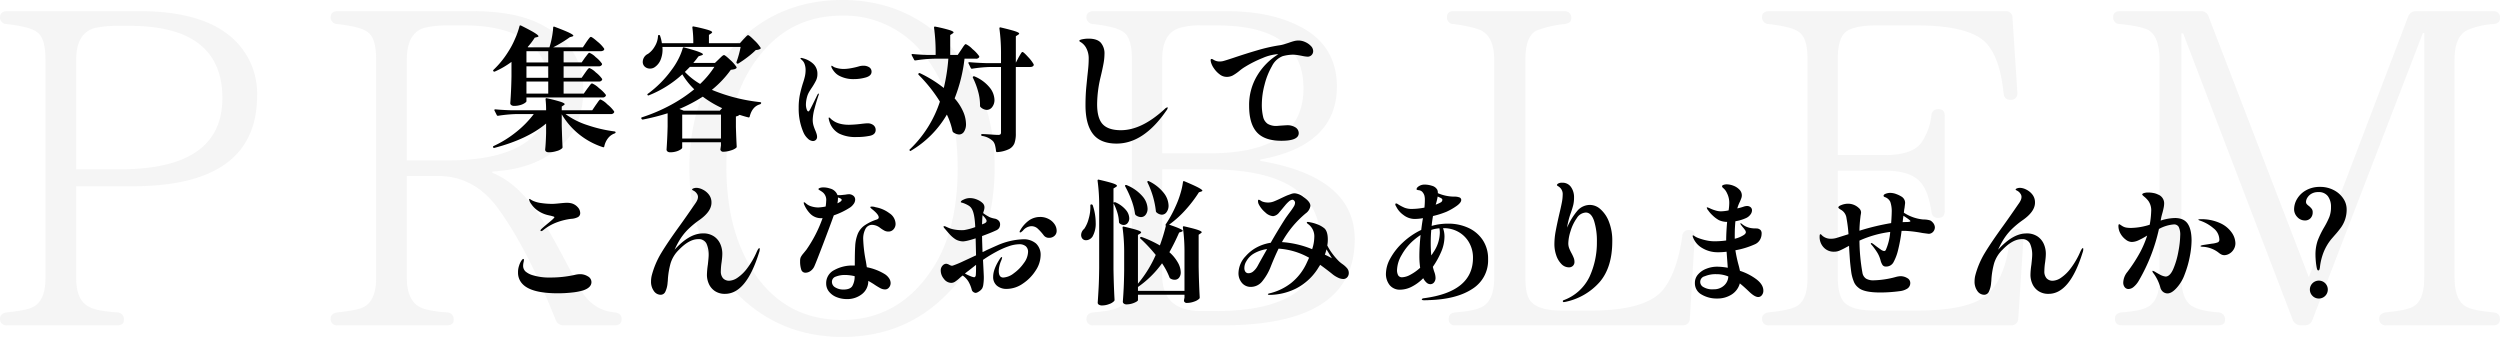 <svg xmlns="http://www.w3.org/2000/svg" width="897.6" height="120.96" viewBox="0 0 897.6 120.96">
  <g id="グループ_1102" data-name="グループ 1102" transform="translate(-8 -3938.6)">
    <path id="パス_1954" data-name="パス 1954" d="M35.36-96.96c0-6.4,2.24-10.08,6.56-11.36a36.536,36.536,0,0,1,7.68-.8h4.96c22.08,0,33.28,8.64,33.28,25.92,0,17.12-12.32,25.6-36.96,25.6H35.36ZM8-112.16a2.356,2.356,0,0,0,2.4,2.4c5.6.64,9.28,1.6,10.88,2.88,2.08,1.44,3.04,4.64,3.04,9.92v78.4q0,8.4-4.8,10.56c-1.76.8-4.8,1.28-8.96,1.76C8.96-6.08,8-5.28,8-4a2.239,2.239,0,0,0,2.56,2.4H50.08q2.4,0,2.4-1.92a2.441,2.441,0,0,0-2.4-2.72c-4.96-.32-8.32-.96-10.24-2.08-3.04-1.6-4.48-4.96-4.48-10.24V-51.52H55.52c29.92,0,44.8-10.88,44.8-32.64a26.689,26.689,0,0,0-6.88-18.56c-6.88-7.68-18.72-11.68-35.36-11.68H10.56C8.96-114.4,8-113.6,8-112.16ZM154.08-97.12c0-6.4,2.24-10.24,6.56-11.36a36.536,36.536,0,0,1,7.68-.8h6.08c20.64,0,31.04,8,31.04,24.16S193.12-60.8,168.48-60.8h-14.4ZM231.2-3.84c0-1.44-.8-2.08-2.4-2.4-5.76-.48-10.08-3.68-12.96-9.28-6.08-11.68-10.4-19.52-12.96-23.68-5.76-9.12-11.84-14.72-18.08-17.12v-.48c7.36-.48,13.92-2.08,19.2-5.28,9.12-5.12,13.44-13.28,13.44-24.16,0-9.92-4.64-17.44-13.92-22.72-6.4-3.68-15.04-5.44-26.08-5.44H129.28c-1.6,0-2.56.8-2.56,2.08a2.4,2.4,0,0,0,2.4,2.56c5.6.64,9.28,1.6,10.88,2.88,2.08,1.44,3.04,4.64,3.04,9.92v78.4q0,8.4-4.8,10.56c-1.76.8-4.8,1.28-8.96,1.76-1.6.16-2.56.96-2.56,2.24a2.239,2.239,0,0,0,2.56,2.4h39.2q2.4,0,2.4-1.92a2.441,2.441,0,0,0-2.4-2.72c-4.64-.32-8-.96-9.76-1.92-3.04-1.6-4.64-5.12-4.64-10.4V-55.2h11.36c8.64,0,16,4,21.76,12.16,7.04,9.76,13.76,23.04,20.32,39.52A2.93,2.93,0,0,0,210.4-1.6h18.4C230.4-1.6,231.2-2.4,231.2-3.84ZM310.4-112.8a36.077,36.077,0,0,1,29.44,14.24c8,9.92,12,23.52,12,40.64,0,16-3.52,28.8-10.72,38.4-7.68,10.56-18.08,16-30.72,16-14.72,0-25.92-6.72-33.44-19.84-5.44-9.6-8.16-21.12-8.16-35.2,0-15.68,3.52-28.32,10.56-38.08C287.04-107.36,297.28-112.8,310.4-112.8Zm0-5.6c-14.88,0-27.52,5.12-37.6,15.2-11.52,11.68-17.28,26.72-17.28,44.96,0,18.88,5.76,34.08,17.44,45.6,10.08,10.08,22.72,15.2,37.44,15.2,14.88,0,27.2-4.96,37.28-15.04C359.36-24,365.12-39.36,365.12-58.56c0-17.92-5.76-32.96-17.28-44.64C337.76-113.28,325.28-118.4,310.4-118.4ZM442.08-57.6c26.72,0,40,8.64,40,25.76,0,16.8-12.48,25.12-37.6,25.12h-5.12c-9.28,0-14.08-4.16-14.08-12.8V-57.6Zm-16.8-39.52c0-6.72,2.4-10.56,7.36-11.52a24.994,24.994,0,0,1,6.72-.64h5.44q31.2,0,31.2,22.56c0,15.52-11.2,23.36-33.6,23.36H425.28Zm35.2,36C478.88-64.48,488-73.28,488-87.36c0-9.92-4.64-17.44-14.08-21.92-7.04-3.52-15.68-5.12-26.08-5.12h-47.2c-1.6,0-2.56.8-2.56,2.08a2.4,2.4,0,0,0,2.4,2.56c5.6.64,9.28,1.6,10.88,2.88,2.08,1.44,3.04,4.64,3.04,9.76v78.56c0,5.6-1.44,9.12-4.8,10.56-2.08.96-5.12,1.44-9.12,1.76-1.44.16-2.4.96-2.4,2.24a2.239,2.239,0,0,0,2.56,2.4h46.4c31.68,0,47.36-10.24,47.36-30.88,0-14.88-11.2-24.32-33.92-28.16ZM614.56-35.84a2.311,2.311,0,0,0-2.56,2.4c-1.28,8.48-3.52,14.88-6.88,19.04-4.16,5.12-12.96,7.52-26.24,7.52h-9.76c-5.12,0-8.8-.8-10.88-2.72-1.76-1.28-2.56-4.32-2.56-9.12V-96.96c0-5.6,1.28-8.96,3.84-10.4a38.548,38.548,0,0,1,10.08-2.4c1.6-.16,2.56-.8,2.56-2.08a2.355,2.355,0,0,0-2.56-2.56H529.92c-1.6,0-2.4.8-2.4,2.08a2.311,2.311,0,0,0,2.4,2.56q7.2.96,10.08,2.4c2.88,1.6,4.48,4.96,4.48,10.4v78.4q0,8.4-4.8,10.56c-2.08.96-5.12,1.44-9.12,1.76-1.6.16-2.4.96-2.4,2.24a2.121,2.121,0,0,0,2.4,2.4h81.6A2.391,2.391,0,0,0,614.72-4l1.76-29.28C616.64-34.88,616-35.84,614.56-35.84Zm117.92-.32a2.365,2.365,0,0,0-2.72,2.4c-.96,10.24-3.84,17.28-8.48,21.28-4.16,3.68-12.64,5.6-25.28,5.6H681.92c-4.96,0-8.48-.48-10.88-2.24-2.08-1.28-3.2-4.64-3.2-9.76V-57.12H684.8c6.88,0,11.36,1.76,13.6,5.28,1.44,2.08,2.4,5.28,3.04,9.28q.24,2.4,2.4,2.4c1.6,0,2.4-.8,2.4-2.56V-76.64c0-1.76-.64-2.56-2.24-2.56a2.311,2.311,0,0,0-2.56,2.4,21.872,21.872,0,0,1-3.68,9.76q-3.36,4.32-12.96,4.32H667.84V-97.28c0-5.6,1.28-8.96,3.68-10.24,2.56-1.28,5.92-1.76,10.4-1.76H696c13.12,0,21.76,2.24,25.6,6.88,3.04,3.68,4.96,9.44,5.76,17.44q.24,2.4,2.4,2.4a2.284,2.284,0,0,0,2.56-2.56L730.56-112a2.314,2.314,0,0,0-2.56-2.4H643.2c-1.6,0-2.56.8-2.56,2.08a2.4,2.4,0,0,0,2.4,2.56c5.6.64,9.28,1.6,10.88,2.88,2.08,1.44,3.04,4.64,3.04,9.6v78.72c0,5.6-1.44,9.12-4.48,10.4-1.76.8-4.8,1.44-9.44,1.92-1.44.16-2.4.96-2.4,2.24a2.239,2.239,0,0,0,2.56,2.4h86.72A2.441,2.441,0,0,0,732.64-4l1.92-29.6C734.72-35.2,733.92-36.16,732.48-36.16ZM905.6-3.84q0-2.16-2.4-2.4c-4.64-.48-7.84-.96-9.76-2.08-2.72-1.44-4.16-4.96-4.16-10.56V-96.96c0-5.76,1.6-9.28,4.8-10.72a28.465,28.465,0,0,1,9.12-2.08c1.6-.16,2.4-.8,2.4-2.08a2.239,2.239,0,0,0-2.4-2.56H875.52a2.93,2.93,0,0,0-2.88,1.92l-35.68,93.6-36-93.6a2.8,2.8,0,0,0-2.88-1.92h-28.8c-1.76,0-2.56.8-2.56,2.08a2.311,2.311,0,0,0,2.4,2.56c5.12.48,8.48,1.28,10.08,2.08,2.72,1.44,4.16,5.12,4.16,10.88v78.08c0,5.76-1.44,9.28-4.64,10.72-1.92.96-4.96,1.44-8.96,1.76-1.6.16-2.4.96-2.4,2.24,0,1.6.8,2.4,2.56,2.4h34.4c1.76,0,2.56-.64,2.56-1.92a2.441,2.441,0,0,0-2.4-2.72c-4-.32-7.2-.96-9.12-2.08-2.72-1.44-4.16-4.96-4.16-10.4V-106.4h.64L831.2-3.52a3.075,3.075,0,0,0,2.88,1.92h1.28a2.8,2.8,0,0,0,2.88-1.92l39.68-103.04h.48v87.68c0,5.92-1.44,9.6-4.64,10.88-1.76.8-4.8,1.28-9.12,1.76-1.44.16-2.4.96-2.4,2.24a2.239,2.239,0,0,0,2.56,2.4h38.4C904.8-1.6,905.6-2.4,905.6-3.84Z" transform="translate(0 4057)" fill="#777" opacity="0.077"/>
    <path id="パス_1953" data-name="パス 1953" d="M35.9-18.624q.24-.288.624-.816a6.842,6.842,0,0,1,.624-.768.662.662,0,0,1,.432-.24,7.807,7.807,0,0,1,2.448,1.656,12.619,12.619,0,0,1,2.448,2.376.436.436,0,0,1,0,.48,1.192,1.192,0,0,1-1.152.528H14.016v1.344q0,.24-.576.648a5.663,5.663,0,0,1-1.584.72,7.614,7.614,0,0,1-2.256.312,1.618,1.618,0,0,1-1.032-.288.844.844,0,0,1-.36-.672q.336-4.32.432-9.552v-5.28A30.969,30.969,0,0,1,2.688-24.72a.421.421,0,0,1-.528-.1q-.24-.24.048-.528A32.451,32.451,0,0,0,7.44-31.776a29.783,29.783,0,0,0,2.424-4.56,29.261,29.261,0,0,0,1.656-4.656q.048-.384.528-.24,3.552,1.776,4.92,2.64t1.368,1.2q0,.192-.432.288l-.912.24a25.648,25.648,0,0,1-2.544,3.36l.192.1h7.632a28.487,28.487,0,0,0,.888-3.576,29.276,29.276,0,0,0,.456-3.528.314.314,0,0,1,.144-.312.364.364,0,0,1,.336.024q3.84,1.44,5.3,2.16t1.464,1.056q0,.144-.384.288l-.864.24a46.363,46.363,0,0,1-6,3.648H34.272L35.52-35.28q.192-.288.576-.816a9.9,9.9,0,0,1,.624-.792.647.647,0,0,1,.432-.264q.432,0,2.376,1.7a11.894,11.894,0,0,1,2.328,2.424.842.842,0,0,1,.1.24.633.633,0,0,1-.384.552,1.732,1.732,0,0,1-.864.216H27.36v4.032h6.48l1.2-1.728q.24-.288.6-.768t.576-.72a.588.588,0,0,1,.408-.24,6.685,6.685,0,0,1,2.256,1.56,10.539,10.539,0,0,1,2.208,2.28.436.436,0,0,1,0,.48,1.192,1.192,0,0,1-1.152.528H27.36v4.128h6.48l1.2-1.728q.24-.336.528-.744a7.084,7.084,0,0,1,.576-.72q.288-.312.48-.312a6.826,6.826,0,0,1,2.28,1.56,10.447,10.447,0,0,1,2.232,2.28.436.436,0,0,1,0,.48,1.243,1.243,0,0,1-1.2.528H27.36v4.32h7.248ZM21.84-27.984v-4.032H14.016v4.032Zm-7.824,5.52H21.84v-4.128H14.016Zm0,5.664H21.84v-4.32H14.016Zm24.912,4.08q.288-.384.648-.912a7.593,7.593,0,0,1,.6-.792.647.647,0,0,1,.432-.264,7.631,7.631,0,0,1,2.424,1.728,12.631,12.631,0,0,1,2.424,2.5.436.436,0,0,1,0,.48,1.243,1.243,0,0,1-1.2.528H28.032a27.357,27.357,0,0,0,7.9,3.984,50,50,0,0,0,9.72,2.256q.384.1.384.336A.561.561,0,0,1,45.7-2.5a5.178,5.178,0,0,0-2.376,1.7,7.1,7.1,0,0,0-1.368,3q-.1.384-.48.24A26.644,26.644,0,0,1,26.688-9.36v4.08q.144,5.04.288,7.68a.587.587,0,0,1-.144.432,4.536,4.536,0,0,1-1.92.984,9.347,9.347,0,0,1-2.832.456,1.6,1.6,0,0,1-1.032-.264.867.867,0,0,1-.312-.7q.24-2.208.336-5.9V-6.048Q14.4-.432,2.544,2.688q-.384.1-.48-.192a.2.2,0,0,1-.048-.144.34.34,0,0,1,.24-.336,38.633,38.633,0,0,0,8.136-5.064,35.7,35.7,0,0,0,6.264-6.408H10.7a51.461,51.461,0,0,0-6.864.624H3.7a.4.4,0,0,1-.336-.24L2.544-10.7A.278.278,0,0,1,2.5-10.9q0-.24.336-.24,2.64.24,5.856.336H21.072a33.594,33.594,0,0,0-.192-3.936q0-.48.432-.384a51.6,51.6,0,0,1,5.064,1.3q1.368.48,1.368.816,0,.144-.336.384l-.72.48V-10.8H37.632Zm53.04-23.616q.192-.192.576-.6t.624-.624a.687.687,0,0,1,.432-.216q.384,0,2.208,1.824a14.138,14.138,0,0,1,2.256,2.64.364.364,0,0,1-.1.48,3.627,3.627,0,0,1-1.584.384,29.727,29.727,0,0,1-2.9,2.5A40.917,40.917,0,0,1,90.1-27.6a.457.457,0,0,1-.528-.048.471.471,0,0,1-.144-.48,35.27,35.27,0,0,0,1.488-5.424H62.832a9.722,9.722,0,0,1-.552,4.368,5.816,5.816,0,0,1-1.992,2.736,2.927,2.927,0,0,1-1.92.672,2.738,2.738,0,0,1-1.824-.648,2.284,2.284,0,0,1-.768-1.848,3.218,3.218,0,0,1,1.872-2.784,7.859,7.859,0,0,0,2.4-2.616,7.854,7.854,0,0,0,1.2-3.768q0-.384.336-.384a.376.376,0,0,1,.432.336A13.967,13.967,0,0,1,62.64-34.9H73.92a39.749,39.749,0,0,0-.336-5.616q0-.48.432-.384a51.894,51.894,0,0,1,5.232,1.248q1.44.48,1.44.816,0,.192-.336.432l-.816.528V-34.9H90.672Zm-8.832,7.152q.192-.192.84-.816t.984-.624q.384,0,2.208,1.728a12.569,12.569,0,0,1,2.256,2.544.364.364,0,0,1-.1.48,1.664,1.664,0,0,1-.7.336,11.826,11.826,0,0,1-1.224.192,36.575,36.575,0,0,1-6.816,7.2,62.126,62.126,0,0,0,17.376,4.416q.384.1.336.336a.728.728,0,0,1-.384.432q-2.832.768-3.744,4.416a.35.35,0,0,1-.48.288q-1.056-.24-3.168-.912a2.508,2.508,0,0,1-1.3.576V-4.8q.144,4.608.288,7.008a.651.651,0,0,1-.192.48,5.6,5.6,0,0,1-1.968.936,8.685,8.685,0,0,1-2.592.456.992.992,0,0,1-1.1-.72,2.02,2.02,0,0,1,.048-.48l.144-1.056V.672H69.936V2.64q0,.24-.552.624a5.794,5.794,0,0,1-1.536.7,7.376,7.376,0,0,1-2.232.312,1.433,1.433,0,0,1-.96-.288.863.863,0,0,1-.336-.672q.288-4.176.384-8.352v-4.7a80.229,80.229,0,0,1-8.88,2.256H55.68a.4.4,0,0,1-.336-.24L55.3-7.776a.278.278,0,0,1-.048-.192.308.308,0,0,1,.288-.336,61.063,61.063,0,0,0,10.1-4.3,52.717,52.717,0,0,0,8.616-5.736,26.115,26.115,0,0,1-4.272-5.376,39.321,39.321,0,0,1-12,7.536.352.352,0,0,1-.48-.1q-.192-.288.144-.48a38.687,38.687,0,0,0,8.448-8.5,25.656,25.656,0,0,0,2.448-3.888,21.535,21.535,0,0,0,1.584-3.936.35.35,0,0,1,.48-.288q3.792,1.008,5.28,1.584t1.488.864q0,.24-.48.384l-1.056.336q-.48.576-.672.864-.048.1-1.248,1.536H81.7ZM70.9-24.576a24.722,24.722,0,0,0,5.472,4.32A32.727,32.727,0,0,0,81.5-26.4H72.72Zm-.384,13.92H83.424l.864-.912a37.276,37.276,0,0,1-6.96-4.128,55.689,55.689,0,0,1-8.4,4.416Zm-.576,1.392V-.672h13.92V-9.264Zm46.9,9.5a2.818,2.818,0,0,1-1.82-.9,6.4,6.4,0,0,1-1.54-2.18,21.325,21.325,0,0,1-1.72-8.8,23.234,23.234,0,0,1,.38-4.5q.38-1.9,1.1-4.26a24.325,24.325,0,0,0,.76-2.62,10.572,10.572,0,0,0,.24-2.26,6.467,6.467,0,0,0-.32-2.02,3.238,3.238,0,0,0-1-1.54q-.12-.12-.32-.3t-.2-.3q0-.08.1-.12a.587.587,0,0,1,.22-.04,3.956,3.956,0,0,1,.68.16,8.464,8.464,0,0,1,3.62,1.98,4.85,4.85,0,0,1,1.46,3.7,5.11,5.11,0,0,1-.48,2.24,23.335,23.335,0,0,1-1.44,2.48q-.68,1-1.1,1.74a7.189,7.189,0,0,0-.66,1.58,10.548,10.548,0,0,0-.44,2.84,5.346,5.346,0,0,0,.26,1.7q.26.78.62.78a.429.429,0,0,0,.32-.22,5.791,5.791,0,0,0,.36-.58q.64-1.24,1.38-2.74t1.14-2.34a1.881,1.881,0,0,1,.24-.38q.12-.14.2-.14.12,0,.12.16a1.533,1.533,0,0,1-.12.48q-.72,2.08-1.4,4.64a16.858,16.858,0,0,0-.68,4.08,7.389,7.389,0,0,0,.24,1.98,16.155,16.155,0,0,0,.72,1.98,11.682,11.682,0,0,1,.42,1.14,3.6,3.6,0,0,1,.18,1.06,1.437,1.437,0,0,1-.44,1.12A1.547,1.547,0,0,1,116.84.24ZM131.52-22a10.631,10.631,0,0,1-4.8-1,5.679,5.679,0,0,1-1.92-1.36A7.458,7.458,0,0,1,123.64-26a1.55,1.55,0,0,1-.16-.6q0-.2.12-.2a1.247,1.247,0,0,1,.4.2q.32.2.52.32a9.379,9.379,0,0,0,3.44.64,15.552,15.552,0,0,0,2.62-.28,25.164,25.164,0,0,0,2.9-.68,5.227,5.227,0,0,1,1.48-.2,3.723,3.723,0,0,1,2.14.56,1.822,1.822,0,0,1,.82,1.6q0,1.44-2.04,2.04A15.382,15.382,0,0,1,131.52-22Zm.84,20.8a12.963,12.963,0,0,1-6.12-1.26,7.255,7.255,0,0,1-3.4-4.18,6.383,6.383,0,0,1-.32-1.32q0-.24.16-.24a.6.6,0,0,1,.38.22l.34.34a8.208,8.208,0,0,0,1.64,1.1,9.128,9.128,0,0,0,2.16.7,13.1,13.1,0,0,0,2.64.24,40.868,40.868,0,0,0,4.32-.32q1.68-.2,2.24-.2a3.275,3.275,0,0,1,2.22.68,2.142,2.142,0,0,1,.78,1.68q0,1.64-2,2.1A23.021,23.021,0,0,1,132.36-1.2Zm37.784-31.392.576-.864a7.578,7.578,0,0,1,.624-.84.647.647,0,0,1,.432-.264,7.99,7.99,0,0,1,2.352,1.752,13.12,13.12,0,0,1,2.4,2.52.436.436,0,0,1,0,.48,1.292,1.292,0,0,1-1.2.48H171.3a55.655,55.655,0,0,1-3.552,14.256,18.1,18.1,0,0,1,3.1,4.824,11.463,11.463,0,0,1,.984,4.344,4.863,4.863,0,0,1-.7,2.76,2.1,2.1,0,0,1-1.8,1.032,3.924,3.924,0,0,1-2.112-.816,1.094,1.094,0,0,1-.24-.432,25.323,25.323,0,0,0-2.016-5.9A36.182,36.182,0,0,1,152.1,3.7q-.288.24-.48-.048a.306.306,0,0,1,.1-.48A41.525,41.525,0,0,0,162.464-13.92a53.238,53.238,0,0,0-7.632-9.6.35.35,0,0,1,0-.528.444.444,0,0,1,.528-.048,43.841,43.841,0,0,1,8.5,5.28,65.481,65.481,0,0,0,1.632-10.512h-4.944a51.461,51.461,0,0,0-6.864.624h-.144a.4.4,0,0,1-.336-.24l-.864-1.632a.278.278,0,0,1-.048-.192q0-.24.384-.24,2.4.24,5.376.336h2.88V-31.1a65.053,65.053,0,0,0-.576-9.36q0-.48.432-.384a50.208,50.208,0,0,1,5.16,1.248q1.416.48,1.416.816,0,.192-.384.432l-.816.528v7.152h2.688ZM184.4-30.816a65.681,65.681,0,0,0-.576-9.36q0-.48.432-.384,3.84.912,5.256,1.392t1.416.816q0,.192-.384.432l-.816.528v9.5l1.008-1.92q.192-.336.5-.864t.5-.792a.515.515,0,0,1,.384-.264q.384,0,1.992,1.776a13.176,13.176,0,0,1,1.992,2.592.534.534,0,0,1,.048.24.635.635,0,0,1-.36.552,1.6,1.6,0,0,1-.84.216h-5.232v23.9a10.187,10.187,0,0,1-.48,3.456,4.062,4.062,0,0,1-1.92,2.112,11.222,11.222,0,0,1-4.272,1.1h-.1q-.24,0-.336-.336A13.386,13.386,0,0,0,182.24,1.7a3.818,3.818,0,0,0-.72-1.416,7.026,7.026,0,0,0-3.888-1.872.349.349,0,0,1-.336-.384.255.255,0,0,1,.288-.288q.672,0,1.512.048l1.656.1q1.728.144,2.592.144a1.316,1.316,0,0,0,.84-.192.943.943,0,0,0,.216-.72V-26.352h-3.792a46.686,46.686,0,0,0-6.576.624h-.144a.4.4,0,0,1-.336-.24l-.816-1.68a.278.278,0,0,1-.048-.192q0-.24.336-.24,2.64.24,5.856.336h5.52Zm-10.08,8.352q-.144-.336.1-.48a.519.519,0,0,1,.528,0,13.842,13.842,0,0,1,5.376,3.96,7.348,7.348,0,0,1,1.728,4.392,4.088,4.088,0,0,1-.816,2.616,2.438,2.438,0,0,1-1.968,1.032,3.434,3.434,0,0,1-2.208-1.008.651.651,0,0,1-.192-.48,18.026,18.026,0,0,0-.672-5.064A26.589,26.589,0,0,0,174.32-22.464Zm51.6,23.616q-5.856,0-8.52-3.48t-2.664-10.3q0-3.6.312-6.768t.36-3.648q.048-.336.264-2.448a38.031,38.031,0,0,0,.216-3.84A7.818,7.818,0,0,0,215.072-33a5.445,5.445,0,0,0-2.064-2.28q-.48-.24-.48-.48,0-.336,1.128-.552a11.375,11.375,0,0,1,2.136-.216q3.12,0,4.44,1.464a5.913,5.913,0,0,1,1.32,4.1,19.51,19.51,0,0,1-.36,3.456q-.36,1.968-1.032,4.752a43.019,43.019,0,0,0-1.248,9.744q0,5.088,2.016,7.224t6.528,2.136q7.488,0,15.792-7.68a1.832,1.832,0,0,1,.912-.528q.1,0,.1.144a2.085,2.085,0,0,1-.48,1.008Q235.616,1.152,225.92,1.152ZM291.2-35.856a5.861,5.861,0,0,1,2.424.552,6.361,6.361,0,0,1,2.04,1.416,2.635,2.635,0,0,1,.816,1.824,1.954,1.954,0,0,1-.576,1.44,1.954,1.954,0,0,1-1.44.576,12.228,12.228,0,0,1-1.968-.288q-.72-.144-1.608-.288a11.533,11.533,0,0,0-1.848-.144,15,15,0,0,0-3.5.528,7.269,7.269,0,0,0-3.864,3.6,25.959,25.959,0,0,0-2.664,6.72,27.924,27.924,0,0,0-.96,6.768,18.481,18.481,0,0,0,.48,4.776,4.082,4.082,0,0,0,1.632,2.448,6.011,6.011,0,0,0,3.264.744l1.2-.1q2.16-.144,2.4-.144a5.265,5.265,0,0,1,3.168.816,2.432,2.432,0,0,1,1.1,2.016Q291.3.144,285.1.144q-6.1,0-8.856-3.072t-2.76-9.456a20.431,20.431,0,0,1,2.952-10.968,22.632,22.632,0,0,1,7.512-7.56h-.672a16.9,16.9,0,0,0-4.848,1.3,41.764,41.764,0,0,0-6.336,3.168,16.153,16.153,0,0,0-2.208,1.584,16.742,16.742,0,0,1-2.28,1.56,4.645,4.645,0,0,1-2.232.5,4.081,4.081,0,0,1-2.448-.888,8.845,8.845,0,0,1-2.064-2.16,7.169,7.169,0,0,1-1.1-2.28q-.1-.576-.1-.672a.484.484,0,0,1,.1-.312.3.3,0,0,1,.24-.12,1.284,1.284,0,0,1,.624.24,4.058,4.058,0,0,0,2.3.672,6.233,6.233,0,0,0,1.008-.1q.72-.144,4.032-1.248,4.7-1.584,8.688-2.736A60.4,60.4,0,0,1,284-34.08a12.642,12.642,0,0,0,2.28-.5q1.128-.36,1.416-.456,1.2-.432,1.968-.624A6.312,6.312,0,0,1,291.2-35.856ZM19.3,32.584q-.24,0-.24-.192a.8.8,0,0,1,.288-.528q.528-.528,2.256-1.968,2.448-1.968,2.448-2.3,0-.144-.288-.24t-.552-.168q-.264-.072-.408-.12-.576-.1-1.3-.288a10.741,10.741,0,0,1-3.648-1.728,8.838,8.838,0,0,1-2.16-2.256,3.692,3.692,0,0,1-.72-1.536q0-.24.1-.24a1.3,1.3,0,0,1,.432.192,5.885,5.885,0,0,0,1.056.576,10.674,10.674,0,0,0,2.784.72,26.213,26.213,0,0,0,3.984.288q.768,0,2.592-.192t2.592-.192a6.558,6.558,0,0,1,1.68.192,4.585,4.585,0,0,1,2.232,1.392,3.115,3.115,0,0,1,.888,2.064,1.606,1.606,0,0,1-.816,1.488,6,6,0,0,1-2.448.624,22.434,22.434,0,0,0-4.9,1.176,17.24,17.24,0,0,0-5.136,2.9A1.5,1.5,0,0,1,19.3,32.584Zm6,22.32q-9.312,0-12.528-3.168a5.78,5.78,0,0,1-1.776-4.32,6.9,6.9,0,0,1,.384-2.448,6.707,6.707,0,0,1,.792-1.728q.456-.672.7-.672t.24.384a5.6,5.6,0,0,1-.144.864,5.629,5.629,0,0,0-.144,1.152,2.774,2.774,0,0,0,.864,2.112,7.013,7.013,0,0,0,2.784,1.392,19.978,19.978,0,0,0,6.144.768,40.162,40.162,0,0,0,8.832-.96,8.266,8.266,0,0,1,1.776-.24,5.293,5.293,0,0,1,2.856.792,2.347,2.347,0,0,1,1.272,2.04q0,2.016-3.072,3.024a22.331,22.331,0,0,1-3.816.72A43.8,43.8,0,0,1,25.3,54.9ZM97.632,38.68q.144,0,.144.384a3.338,3.338,0,0,1-.24,1.2Q92.928,55.1,85.344,55.1a6.305,6.305,0,0,1-3.72-1.032,6.073,6.073,0,0,1-2.136-2.592,7.885,7.885,0,0,1-.672-3.144,27.935,27.935,0,0,1,.336-3.744q.288-2.592.288-3.408a9.57,9.57,0,0,0-.768-4.08,3.009,3.009,0,0,0-3.024-1.632q-3.216,0-6.912,3.84a11.427,11.427,0,0,0-2.976,4.848,28.9,28.9,0,0,0-.96,5.616,10.5,10.5,0,0,1-.1,1.248,9.043,9.043,0,0,1-.84,3.36,1.837,1.837,0,0,1-1.656,1.056,2.968,2.968,0,0,1-2.448-1.368,5.63,5.63,0,0,1-1.008-3.432,9.281,9.281,0,0,1,.288-2.256,30.469,30.469,0,0,1,3.408-7.992q2.3-3.816,6.624-9.768,2.448-3.408,5.04-7.2.1-.144.552-.792a6.51,6.51,0,0,0,.7-1.224,2.868,2.868,0,0,0,.24-1.1,1.917,1.917,0,0,0-.384-1.152,3.014,3.014,0,0,0-1.128-1.056q-.6-.288-.6-.432,0-.24.5-.432a3.148,3.148,0,0,1,1.128-.192,5.36,5.36,0,0,1,2.088.576,6.245,6.245,0,0,1,2.256,1.776,4.539,4.539,0,0,1,.984,2.976q0,3.12-4.224,6.144a30.605,30.605,0,0,0-4.488,3.744,20.864,20.864,0,0,0-3.048,4.08q-.72,1.248-1.488,2.928Q72.48,33.4,77.376,33.4a6.78,6.78,0,0,1,4.008,1.1,6.365,6.365,0,0,1,2.256,2.76,8.658,8.658,0,0,1,.7,3.384,16.965,16.965,0,0,1-.1,1.776q-.1.912-.144,1.248a22.786,22.786,0,0,0-.288,3.312A3.661,3.661,0,0,0,84.6,49.5a2.9,2.9,0,0,0,2.28.888,5.665,5.665,0,0,0,2.856-1.032,14.472,14.472,0,0,0,3.5-3.384,28.69,28.69,0,0,0,3.48-6Q97.3,38.68,97.632,38.68Zm32.592-14.592a26.317,26.317,0,0,1-5.856,2.832q-1.3,3.648-3.816,10.248t-3.144,7.992a4.117,4.117,0,0,1-1.416,1.752,3.123,3.123,0,0,1-1.752.6,1.538,1.538,0,0,1-1.56-1.1,9.363,9.363,0,0,1-.408-3.12,3.227,3.227,0,0,1,.24-1.368,7.309,7.309,0,0,1,.96-1.368l1.056-1.3a47.155,47.155,0,0,0,5.808-11.328h-.24a5.417,5.417,0,0,1-4.152-1.56,10.854,10.854,0,0,1-2.136-3.144,2.549,2.549,0,0,1-.24-.816q0-.192.144-.192.192,0,.672.432a5,5,0,0,0,1.944,1.056,8.369,8.369,0,0,0,2.52.384,18.607,18.607,0,0,0,2.592-.336,15.591,15.591,0,0,0,.192-1.968,3.533,3.533,0,0,0-1.152-3.072,8.721,8.721,0,0,0-1.056-.72q-.576-.336-.576-.48,0-.24.5-.432a3.775,3.775,0,0,1,1.32-.192,7.248,7.248,0,0,1,2.3.384,3.825,3.825,0,0,1,2.736,2.4h1.056l1.824-.192a7.73,7.73,0,0,1,1.152-.144,2.414,2.414,0,0,1,1.488.432,1.717,1.717,0,0,1,.816,1.536,2.654,2.654,0,0,1-.576,1.56A4.74,4.74,0,0,1,130.224,24.088Zm-4.368-3.216a8.4,8.4,0,0,1-.192,1.728l.576-.288q.96-.528.96-.96,0-.336-.72-.624l-.624-.24Zm12.336,9.456a2.673,2.673,0,0,0-2.424,1.392,7.543,7.543,0,0,0-.84,3.888,48.6,48.6,0,0,0,.96,7.824l.336,2.112a19.261,19.261,0,0,1,6.48,2.5,5.132,5.132,0,0,1,1.536,1.512,3.1,3.1,0,0,1,.528,1.656,2.448,2.448,0,0,1-.576,1.608,1.8,1.8,0,0,1-1.44.7,3.723,3.723,0,0,1-1.728-.48,26.965,26.965,0,0,1-2.4-1.488q-1.248-.768-1.872-1.1a5.893,5.893,0,0,1-2.28,4.752,8.476,8.476,0,0,1-5.448,1.776,9.844,9.844,0,0,1-3.528-.648,6.6,6.6,0,0,1-2.784-1.944,4.647,4.647,0,0,1-1.08-3.072,5.2,5.2,0,0,1,2.856-4.728,13.41,13.41,0,0,1,6.84-1.656h.576q0-4.8.144-6.96a13.676,13.676,0,0,1,.96-4.488,7.129,7.129,0,0,1,2.376-2.928,16.758,16.758,0,0,1,4.392-2.136q.72-.24.72-.768,0-1.1-2.544-3.072l-.288-.288q-.192-.192-.192-.288,0-.24.576-.24a4.265,4.265,0,0,1,1.344.24,11.571,11.571,0,0,1,4.92,2.136,4.7,4.7,0,0,1,2.232,3.768,2.859,2.859,0,0,1-.744,2.04,2.379,2.379,0,0,1-1.8.792,3.124,3.124,0,0,1-1.368-.288,11.787,11.787,0,0,1-1.656-1.056A4.9,4.9,0,0,0,138.192,30.328ZM127.824,53.56q2.4,0,3.192-1.248a6.917,6.917,0,0,0,.84-3.552,15.274,15.274,0,0,0-3.408-.432,8.822,8.822,0,0,0-3.336.576,1.952,1.952,0,0,0-1.416,1.872,2.281,2.281,0,0,0,1.248,2.04A5.516,5.516,0,0,0,127.824,53.56ZM192.24,35.512a6.768,6.768,0,0,1,4.728,1.512,5.523,5.523,0,0,1,1.656,4.3,10.135,10.135,0,0,1-1.776,5.4,15.742,15.742,0,0,1-4.608,4.7,10.254,10.254,0,0,1-5.76,1.9,5.269,5.269,0,0,1-3.552-1.152,4.008,4.008,0,0,1-1.344-3.216q0-2.736,2.448-6.48.384-.576.624-.576.144,0,.144.192a5.488,5.488,0,0,1-.432,1.3,10.7,10.7,0,0,0-.528,1.656,7.817,7.817,0,0,0-.24,1.848q0,2.352,1.632,2.352a6.723,6.723,0,0,0,3.744-1.512,15.2,15.2,0,0,0,3.624-3.672,7.062,7.062,0,0,0,1.512-3.936,2.615,2.615,0,0,0-.84-2.136,3.545,3.545,0,0,0-2.328-.7,12.008,12.008,0,0,0-3.768.72,28.454,28.454,0,0,0-4.44,1.968,48.968,48.968,0,0,0-4.8,2.928l.1,1.92q.192,3.744.192,4.176a17.644,17.644,0,0,1-.168,2.688,4.276,4.276,0,0,1-.408,1.44,3.7,3.7,0,0,1-1.224,1.152,2.79,2.79,0,0,1-1.08.48,1.632,1.632,0,0,1-.864-.312,1.48,1.48,0,0,1-.624-.984A11.64,11.64,0,0,0,172.7,50.68a7.185,7.185,0,0,0-2.064-2.16,11.471,11.471,0,0,0-1.2,1.008,12.292,12.292,0,0,1-1.56,1.224,2.527,2.527,0,0,1-1.368.408,3.317,3.317,0,0,1-2.592-1.416,4.682,4.682,0,0,1-1.152-3,2.451,2.451,0,0,1,.648-1.776,1.86,1.86,0,0,1,1.32-.672,2.767,2.767,0,0,1,1.056.36,3.086,3.086,0,0,0,.912.36,1.409,1.409,0,0,0,.528-.1A34.46,34.46,0,0,0,170.64,43.5q2.352-1.08,4.8-2.232l-.144-6.1q-1.776.576-2.784.816a10.349,10.349,0,0,1-1.68.288,5.487,5.487,0,0,1-1.488-.216,4.86,4.86,0,0,1-1.3-.552,10.655,10.655,0,0,1-1.752-1.44q-.744-.768-2.136-2.448a1.049,1.049,0,0,1-.384-.624q0-.192.24-.192a1.65,1.65,0,0,1,.648.192q.408.192.744.336a9,9,0,0,0,2.232.672,14.345,14.345,0,0,0,2.568.24,7.612,7.612,0,0,0,1.056-.048,22.207,22.207,0,0,0,3.888-1.056q-.192-4.848-1.248-6.576a3.188,3.188,0,0,0-1.056-1.1,9.471,9.471,0,0,0-1.176-.624q-.552-.24-.7-.288-.288-.1-.648-.192t-.36-.192q0-.48,1.056-.912a4.876,4.876,0,0,1,2.208-.528,6.509,6.509,0,0,1,2.616.552,6.259,6.259,0,0,1,1.944,1.224,2.068,2.068,0,0,1,.672,1.584,3.947,3.947,0,0,1-.192,1.08q-.192.648-.288.936a13.79,13.79,0,0,0,1.68,1.1,5.181,5.181,0,0,0,1.08.528,10.313,10.313,0,0,0,1.224.336,2.732,2.732,0,0,1,1.656.816,1.855,1.855,0,0,1,.456,1.152,2.5,2.5,0,0,1-.384,1.488,2.712,2.712,0,0,1-1.2.864q-1.728.816-4.9,1.968V34.5q.1,3.84.192,5.616.288-.1,1.584-.768,3.312-1.488,3.648-1.632A25.043,25.043,0,0,1,192.24,35.512Zm-13.3-7.3a8.675,8.675,0,0,0-1.152-1.344q-.1.576-.192,3.312.192-.1.672-.288a2.137,2.137,0,0,0,.72-.432.734.734,0,0,0,.24-.528A1.4,1.4,0,0,0,178.944,28.216Zm19.488-.72a6.519,6.519,0,0,1,3,.7,5.691,5.691,0,0,1,2.16,1.848,4.177,4.177,0,0,1,.792,2.4,2.339,2.339,0,0,1-.792,1.848,2.775,2.775,0,0,1-1.9.7,2.289,2.289,0,0,1-1.92-.864,18.487,18.487,0,0,0-2.328-2.568,3.357,3.357,0,0,0-2.232-.744,4.162,4.162,0,0,0-2.928,1.584,5.839,5.839,0,0,1-.48.408,1.022,1.022,0,0,1-.48.264.246.246,0,0,1-.24-.24,1.277,1.277,0,0,1,.24-.576,11.143,11.143,0,0,1,3.288-3.624A6.912,6.912,0,0,1,198.432,27.5ZM175.344,48.424q.1-.96.1-3.744L172.7,46.84q-.1.048-1.248.96a14.017,14.017,0,0,0,1.9.912,5.394,5.394,0,0,0,1.368.432.523.523,0,0,0,.408-.192A1,1,0,0,0,175.344,48.424Zm49.44-2.208q.1,5.952.384,11.04a.7.7,0,0,1-.144.432,4.4,4.4,0,0,1-1.776,1.08,6.988,6.988,0,0,1-2.544.5,2.026,2.026,0,0,1-1.176-.288.821.821,0,0,1-.408-.672q.192-2.832.336-5.5t.192-6.984V23.848a65.053,65.053,0,0,0-.576-9.36q0-.48.432-.384,3.744.864,5.136,1.344t1.392.864q0,.192-.384.432l-.864.528V22.36l.24-.1a.519.519,0,0,1,.528,0,10.2,10.2,0,0,1,3.7,2.736,4.835,4.835,0,0,1,1.2,2.928,2.656,2.656,0,0,1-.576,1.752,1.8,1.8,0,0,1-1.44.7,2.306,2.306,0,0,1-1.44-.576.591.591,0,0,1-.24-.48,13.023,13.023,0,0,0-.6-3.432,18.908,18.908,0,0,0-1.368-3.336Zm8.784,5.232a42.45,42.45,0,0,0,6.384-10.32,54.822,54.822,0,0,0-5.472-5.856q-.288-.24-.048-.48a.435.435,0,0,1,.48-.1,41.614,41.614,0,0,1,6.528,3.024,68.274,68.274,0,0,0,2.16-7.056.378.378,0,0,1-.048-.528,42.362,42.362,0,0,0,3.552-6.48,33.673,33.673,0,0,0,1.68-4.44,26.2,26.2,0,0,0,.96-4.3.4.4,0,0,1,.168-.264.318.318,0,0,1,.312.024q3.648,1.536,5.064,2.3t1.416,1.1q0,.144-.384.288l-.864.288a46,46,0,0,1-4.728,6.216,36.129,36.129,0,0,1-5.976,5.4q4.9,1.632,4.9,2.208,0,.144-.432.336l-.864.288a76.35,76.35,0,0,1-3.5,7.056,14.218,14.218,0,0,1,3.072,3.768,7.442,7.442,0,0,1,1.008,3.432,3,3,0,0,1-.6,1.944,1.91,1.91,0,0,1-1.56.744,2.778,2.778,0,0,1-1.536-.432.812.812,0,0,1-.336-.384,24.805,24.805,0,0,0-2.688-5.088,35.589,35.589,0,0,1-8.64,8.5V54.04h16.7V40.6a65.053,65.053,0,0,0-.576-9.36q0-.48.432-.384,3.6.816,4.968,1.3t1.368.816q0,.144-.336.384l-.768.528V45.352q.1,5.952.384,11.04a.7.7,0,0,1-.144.432,4.711,4.711,0,0,1-1.848,1.056,7.492,7.492,0,0,1-2.568.48.992.992,0,0,1-1.1-.72l.048-.48.144-.72V55.432h-16.7v1.92q0,.24-.648.624a7.292,7.292,0,0,1-3.384.912A1.618,1.618,0,0,1,228.5,58.6a.844.844,0,0,1-.36-.672q.192-2.5.312-4.944t.168-6.192V40.7a65.056,65.056,0,0,0-.576-9.36q0-.48.432-.384,3.552.816,4.9,1.272t1.344.792q0,.192-.336.432l-.816.48Zm3.408-36.384a.512.512,0,0,1-.024-.264.224.224,0,0,1,.12-.168.517.517,0,0,1,.48.048,15.082,15.082,0,0,1,5.328,4.248,7.674,7.674,0,0,1,1.68,4.44,3.875,3.875,0,0,1-.7,2.376,2.065,2.065,0,0,1-1.7.936,3.066,3.066,0,0,1-1.968-.864.651.651,0,0,1-.192-.48A31.1,31.1,0,0,0,236.976,15.064Zm-7.968,1.488q-.192-.336.048-.48a.618.618,0,0,1,.48,0A14.974,14.974,0,0,1,235.2,20.08a7.129,7.129,0,0,1,1.824,4.392,3.49,3.49,0,0,1-.672,2.208,2.094,2.094,0,0,1-1.728.864,3.29,3.29,0,0,1-1.872-.72,1.113,1.113,0,0,1-.24-.48,22.116,22.116,0,0,0-1.248-4.848A36.481,36.481,0,0,0,229.008,16.552ZM216.48,23.416q0-.432.384-.432h.048q.384.1.432.336a19.955,19.955,0,0,1,1.056,6.24,9.3,9.3,0,0,1-1.152,4.992,3.017,3.017,0,0,1-1.056.96,2.612,2.612,0,0,1-1.248.336,1.615,1.615,0,0,1-1.44-.72,2.1,2.1,0,0,1-.336-1.152,2.962,2.962,0,0,1,1.1-2.208,11.226,11.226,0,0,0,1.608-3.624A14.826,14.826,0,0,0,216.48,23.416ZM308.5,45.736a2.653,2.653,0,0,1,.768,1.872,2.235,2.235,0,0,1-.552,1.536,1.859,1.859,0,0,1-1.464.624,4.329,4.329,0,0,1-1.8-.456,9.585,9.585,0,0,1-1.8-1.08q-2.064-1.68-4.656-3.552l-1.056,1.68a20.211,20.211,0,0,1-7.68,6.864,21.927,21.927,0,0,1-9.312,2.256q-.72,0-.72-.24,0-.144.312-.24t.744-.192a20.12,20.12,0,0,0,7.2-3.528,19.616,19.616,0,0,0,5.712-7.368l.816-1.776a25.61,25.61,0,0,0-10.944-3.264q-1.344,2.736-2.832,6.48a19.261,19.261,0,0,1-3.12,5.352,5.207,5.207,0,0,1-4.032,1.9,4.038,4.038,0,0,1-3.168-1.416,5.279,5.279,0,0,1-1.248-3.624,9.032,9.032,0,0,1,2.592-6,14.037,14.037,0,0,1,3.96-3.144,15.7,15.7,0,0,1,5.016-1.656q2.448-4.32,5.184-8.592.432-.672,1.68-2.352a23.476,23.476,0,0,0,1.44-2.088,2.707,2.707,0,0,0,.432-1.32,1.1,1.1,0,0,0-.312-.768.893.893,0,0,0-.648-.336,2.447,2.447,0,0,0-1.248.624,11.338,11.338,0,0,0-1.344,1.392q-.72.864-.912,1.1-1.2,1.44-1.248,1.488a3.246,3.246,0,0,1-2.16,1.3,4.6,4.6,0,0,1-2.832-1.368,9.3,9.3,0,0,1-2.352-2.952,2.551,2.551,0,0,1-.24-1.152q0-.432.288-.432a1.787,1.787,0,0,1,.624.288,3.214,3.214,0,0,0,1.176.528,6.22,6.22,0,0,0,1.56.192,5.628,5.628,0,0,0,2.016-.384q1.008-.384,2.688-1.2,1.824-.864,2.352-1.056.288-.1,1.056-.384A4.008,4.008,0,0,1,289.824,19a5.747,5.747,0,0,1,3.12,1.3q2.544,1.728,2.544,3.216a3.992,3.992,0,0,1-1.68,2.688,37.024,37.024,0,0,0-4.752,4.752,37.754,37.754,0,0,0-3.792,5.568,34.563,34.563,0,0,1,10.848,2.544,14.111,14.111,0,0,0,.768-4.224,5.408,5.408,0,0,0-2.3-4.848q-.384-.288-.384-.528,0-.192.432-.192.384.048,1.272.24a13.4,13.4,0,0,1,1.8.528,9.016,9.016,0,0,1,2.5,1.3q1.536,1.008,1.536,4.272a10.789,10.789,0,0,1-.192,2.112,19.382,19.382,0,0,0,1.872,3,24.007,24.007,0,0,0,2.16,2.52,10.661,10.661,0,0,0,1.392,1.152A8.734,8.734,0,0,1,308.5,45.736Zm-31.968-.624q.576-1.1,2.784-4.992l.624-1.1a13.231,13.231,0,0,0-4.488,1.464,7.371,7.371,0,0,0-2.952,2.9,4.542,4.542,0,0,0-.72,2.448,2.2,2.2,0,0,0,.384,1.368,1.357,1.357,0,0,0,1.152.5,2.664,2.664,0,0,0,1.7-.7A6.632,6.632,0,0,0,276.528,45.112Zm24.72-6a15.563,15.563,0,0,1-.576,1.92q1.056.48,2.544,1.3Zm43.68-9.216a17.153,17.153,0,0,1,7.2,1.488,12.3,12.3,0,0,1,5.208,4.368,11.976,11.976,0,0,1,1.944,6.864,12.048,12.048,0,0,1-5.688,10.728q-5.688,3.72-15.576,4.008-.576.048-1.728.048-.816,0-.816-.336,0-.1.192-.216a1.367,1.367,0,0,1,.528-.168q17.664-2.3,17.664-14.5a10.889,10.889,0,0,0-1.368-5.448,10.035,10.035,0,0,0-3.768-3.816,10.611,10.611,0,0,0-5.424-1.392H343.1a8.6,8.6,0,0,1,.528,3.072,13.823,13.823,0,0,1-1.2,5.448,29.76,29.76,0,0,1-2.976,5.352,16.443,16.443,0,0,0,.624,2.112,6.452,6.452,0,0,1,.336,1.776,2.518,2.518,0,0,1-.552,1.728,1.7,1.7,0,0,1-1.32.624,2.079,2.079,0,0,1-1.392-.6A5.141,5.141,0,0,1,336,49.48a15.905,15.905,0,0,1-4.344,3.168,9.321,9.321,0,0,1-3.864.96,4.692,4.692,0,0,1-3.84-1.632,6.428,6.428,0,0,1-1.344-4.224,11.586,11.586,0,0,1,1.584-5.4,22.535,22.535,0,0,1,4.488-5.688,25.938,25.938,0,0,1,6.6-4.512q.336-2.784.624-4.224a18.289,18.289,0,0,1-2.928.288,6.649,6.649,0,0,1-4.1-1.44,8.064,8.064,0,0,1-2.616-3.072,1.4,1.4,0,0,1-.288-.72.3.3,0,0,1,.336-.336.933.933,0,0,1,.48.192,16.7,16.7,0,0,0,2.568,1.368,7.182,7.182,0,0,0,2.616.408,24.465,24.465,0,0,0,4.464-.48q.144-1.44.144-2.736a5.608,5.608,0,0,0-.192-1.68,3.526,3.526,0,0,0-.792-1.3,2.1,2.1,0,0,0-1.224-.528,3.234,3.234,0,0,1-.552-.12q-.216-.072-.216-.216,0-.576.864-1.128a3.752,3.752,0,0,1,2.064-.552,8.683,8.683,0,0,1,2.616.432,3.04,3.04,0,0,1,1.9,1.44,2.631,2.631,0,0,1,.192,1.2,14.916,14.916,0,0,0,5.76,1.248,5.155,5.155,0,0,1,2.016.288.954.954,0,0,1,.624.912q0,.912-1.512,2.04a21.733,21.733,0,0,1-3.768,2.184A30.011,30.011,0,0,1,339.5,27.16q-.384,2.256-.48,3.552A20.89,20.89,0,0,1,344.928,29.9Zm-3.744-9.744a20.535,20.535,0,0,1-.72,2.928,11.721,11.721,0,0,0,1.824-.816,1.1,1.1,0,0,0,.576-.912q0-.336-.48-.624-.288-.144-.6-.288T341.184,20.152Zm.768,13.1a8.65,8.65,0,0,0-.144-1.68,11.985,11.985,0,0,0-2.928.576q-.192,2.064-.192,4.656t.192,4.512a4.366,4.366,0,0,1,.336-.48,2.964,2.964,0,0,0,.336-.528A12.874,12.874,0,0,0,341.952,33.256ZM326.592,46.5A3.863,3.863,0,0,0,327,48.448a1.553,1.553,0,0,0,1.464.7,6.656,6.656,0,0,0,2.88-.888,17.214,17.214,0,0,0,3.552-2.52,29.859,29.859,0,0,1-.288-4.224q0-3.12.432-7.536A22.979,22.979,0,0,0,332.5,35.9a19.364,19.364,0,0,0-4.224,5.208A11.3,11.3,0,0,0,326.592,46.5ZM396,23.176a5.68,5.68,0,0,1,3.6,1.512,11.269,11.269,0,0,1,3.048,4.464,18.45,18.45,0,0,1,1.224,7.08q0,9.36-4.536,14.64a22.426,22.426,0,0,1-12.264,7.1l-.624.1a.3.3,0,0,1-.24-.12.362.362,0,0,1-.1-.216.4.4,0,0,1,.24-.336,16.6,16.6,0,0,0,9.336-8.4,29.272,29.272,0,0,0,2.664-12.528,24.076,24.076,0,0,0-1.008-7.56q-1.008-3-2.976-3a4.025,4.025,0,0,0-3.216,1.992A15.753,15.753,0,0,0,388.9,32.56a15.576,15.576,0,0,0-.816,4.344,5.073,5.073,0,0,0,.312,1.824,15.74,15.74,0,0,0,.888,1.872,14.956,14.956,0,0,1,.768,1.656,3.907,3.907,0,0,1,.24,1.368,1.857,1.857,0,0,1-.576,1.44,1.987,1.987,0,0,1-1.392.528,3.734,3.734,0,0,1-2.736-1.224,8.114,8.114,0,0,1-1.848-3.144,12.229,12.229,0,0,1-.648-3.936,25.842,25.842,0,0,1,.456-4.68q.456-2.472,1.272-6.024.624-2.592.936-4.224a15.376,15.376,0,0,0,.312-2.832,3.2,3.2,0,0,0-.768-2.352,3.414,3.414,0,0,0-.84-.7q-.456-.264-.456-.408,0-.288.456-.576a2.716,2.716,0,0,1,1.416-.288,3.664,3.664,0,0,1,3.168,1.536,6.327,6.327,0,0,1,1.1,3.792,11.241,11.241,0,0,1-.264,2.592q-.264,1.1-.84,2.784a24.9,24.9,0,0,0-.96,3.168q-.288,1.2-.432,2.256a23.674,23.674,0,0,1,3.888-6.288A5.993,5.993,0,0,1,396,23.176ZM449.712,46.84a20.268,20.268,0,0,1,6.024,3.12q2.376,1.872,2.376,3.984a2.464,2.464,0,0,1-.552,1.656,1.637,1.637,0,0,1-1.272.648q-1.248,0-3.168-1.824-2.208-2.112-3.456-3.072a6.828,6.828,0,0,1-2.928,3.984,9.363,9.363,0,0,1-5.232,1.44,10.579,10.579,0,0,1-5.592-1.44,4.6,4.6,0,0,1-2.376-4.176,4.5,4.5,0,0,1,1.152-3.048,7.518,7.518,0,0,1,3-2.04,10.423,10.423,0,0,1,3.816-.72,22.216,22.216,0,0,1,3.84.384l-.432-5.76a22.98,22.98,0,0,1-3.12.192,10.673,10.673,0,0,1-5.544-1.464,7.585,7.585,0,0,1-3.384-3.864,2.649,2.649,0,0,1-.144-.528.17.17,0,0,1,.192-.192.592.592,0,0,1,.336.144,2.172,2.172,0,0,0,.288.192,6.134,6.134,0,0,0,1.416.672,18.9,18.9,0,0,0,2.64.768,14.01,14.01,0,0,0,3.048.336,32.025,32.025,0,0,0,4.128-.288q0-2.832.336-6.672a7.263,7.263,0,0,1-2.928-.624,10.576,10.576,0,0,1-2.256-1.68,11.049,11.049,0,0,1-1.632-1.872,1.891,1.891,0,0,1-.48-.912.127.127,0,0,1,.144-.144,4.892,4.892,0,0,1,1.008.384,13.218,13.218,0,0,0,1.992.744,6.954,6.954,0,0,0,1.9.312,15.975,15.975,0,0,0,2.784-.336,17.474,17.474,0,0,0,.24-2.64,7.641,7.641,0,0,0-.816-3.552,5.427,5.427,0,0,0-.648-1.1,6.261,6.261,0,0,0-.72-.744.965.965,0,0,1-.408-.648q0-.288.528-.48a3.347,3.347,0,0,1,1.152-.192,6.755,6.755,0,0,1,2.376.48,5.851,5.851,0,0,1,2.16,1.392,2.937,2.937,0,0,1,.888,2.112,3.228,3.228,0,0,1-.216,1.08q-.216.6-.5,1.224a12.181,12.181,0,0,0-.912,2.352,18.4,18.4,0,0,0,2.256-.624,3.949,3.949,0,0,1,1.2-.24,1.957,1.957,0,0,1,1.32.432,1.441,1.441,0,0,1,.5,1.152,2.532,2.532,0,0,1-.624,1.56,3.893,3.893,0,0,1-1.488,1.176,15.09,15.09,0,0,1-3.84,1.152q-.1.912-.192,2.64-.048,1.2-.048,3.648a10.483,10.483,0,0,0,3.312-1.392q.672-.48.672-.96a1.437,1.437,0,0,0-.288-.768,7.848,7.848,0,0,0-.624-.816q-.336-.384-.576-.72a2.353,2.353,0,0,1-.48-.768.127.127,0,0,1,.144-.144.825.825,0,0,1,.36.216q.264.216.408.312a6.276,6.276,0,0,0,1.752.912,7.1,7.1,0,0,0,1.944.384,3.1,3.1,0,0,0,.648.024,1.751,1.751,0,0,1,.5.024,1.99,1.99,0,0,1,1.536.624,1.855,1.855,0,0,1,.336,1.3,4.323,4.323,0,0,1-.6,2.16,3.922,3.922,0,0,1-1.9,1.632,29.579,29.579,0,0,1-6.912,2.112,47.972,47.972,0,0,0,1.056,4.992Q449.52,45.832,449.712,46.84ZM440.3,53.464a5.278,5.278,0,0,0,3.672-1.32,4.564,4.564,0,0,0,1.56-3.288,11.4,11.4,0,0,0-4.32-.816,9.975,9.975,0,0,0-4.128.744,2.078,2.078,0,0,0-.576,3.84A6.307,6.307,0,0,0,440.3,53.464ZM518.88,29.416a2.817,2.817,0,0,1,.816,1.728,2.408,2.408,0,0,1-.648,1.7,2.108,2.108,0,0,1-1.608.7l-2.208-.288a44.713,44.713,0,0,0-6.144-.768h-1.344a56.533,56.533,0,0,1-1.3,7.056,17.311,17.311,0,0,1-1.656,4.3A2.956,2.956,0,0,1,502.08,45.3a1.373,1.373,0,0,1-1.176-.552,5.607,5.607,0,0,1-.744-1.8,10.373,10.373,0,0,0-1.1-2.592,24.3,24.3,0,0,0-2.016-2.784A.919.919,0,0,1,496.7,37a.127.127,0,0,1,.144-.144,1.5,1.5,0,0,1,.72.336q.72.528.816.624.816.624,1.752,1.272a3.018,3.018,0,0,0,1.32.648.716.716,0,0,0,.624-.384,19.718,19.718,0,0,0,1.584-6.48,38.45,38.45,0,0,0-11.04,3.12,69.092,69.092,0,0,0,1.056,11.472A3.167,3.167,0,0,0,495,49.648a5.2,5.2,0,0,0,2.712.6A32.792,32.792,0,0,0,505.824,49a7.886,7.886,0,0,1,1.488-.24,4.617,4.617,0,0,1,2.448.672,1.953,1.953,0,0,1,1.1,1.68,2.349,2.349,0,0,1-1.1,2.136,6.43,6.43,0,0,1-2.688.888,53.418,53.418,0,0,1-6.96.48q-6,0-7.92-1.776a5.02,5.02,0,0,1-1.68-2.352,14.43,14.43,0,0,1-.768-2.736q-.192-1.2-.48-3.936-.1-1.152-.336-4.9l-.048-1.056-.912.48a27.916,27.916,0,0,1-2.568,1.272,5,5,0,0,1-1.9.36,4.86,4.86,0,0,1-3.744-1.56,5.419,5.419,0,0,1-1.44-3.816q0-.912.288-.912a.657.657,0,0,1,.384.24l.336.336a4.584,4.584,0,0,0,3.216,1.056,6.849,6.849,0,0,0,2.16-.384l3.984-1.248a49.049,49.049,0,0,0-.72-5.76,3.984,3.984,0,0,0-2.016-3.024q-.912-.528-.912-.816,0-.48,1.2-.912a6.563,6.563,0,0,1,2.208-.432,5.611,5.611,0,0,1,3.984,1.584,2.1,2.1,0,0,1,.768,1.536,4.854,4.854,0,0,1-.1.768q-.1.528-.144,1.056a44.584,44.584,0,0,0-.336,4.752A84.238,84.238,0,0,1,504,29.7l.1-1.44q.1-1.728.1-2.352a10.46,10.46,0,0,0-.5-3.816,3.332,3.332,0,0,0-2.04-1.752q-.384-.192-.384-.432,0-.48.816-.768a4.625,4.625,0,0,1,1.536-.288,6.29,6.29,0,0,1,2.28.456,9.947,9.947,0,0,1,1.9.936,2.626,2.626,0,0,1,1.2,2.3L508.8,24.28a8.113,8.113,0,0,0-.144.864q-.048.432-.1.816a15.24,15.24,0,0,0,7.008,2.448,7.742,7.742,0,0,1,2.448.336A2.824,2.824,0,0,1,518.88,29.416Zm-9.5-.1q1.536,0,1.536-.336,0-.288-2.5-1.92l-.144,1.008-.144,1.3A12.151,12.151,0,0,1,509.376,29.32Zm63.456,9.36q.144,0,.144.384a3.338,3.338,0,0,1-.24,1.2Q568.128,55.1,560.544,55.1a6.306,6.306,0,0,1-3.72-1.032,6.073,6.073,0,0,1-2.136-2.592,7.885,7.885,0,0,1-.672-3.144,27.936,27.936,0,0,1,.336-3.744q.288-2.592.288-3.408a9.57,9.57,0,0,0-.768-4.08,3.009,3.009,0,0,0-3.024-1.632q-3.216,0-6.912,3.84a11.427,11.427,0,0,0-2.976,4.848,28.9,28.9,0,0,0-.96,5.616,10.5,10.5,0,0,1-.1,1.248,9.044,9.044,0,0,1-.84,3.36,1.837,1.837,0,0,1-1.656,1.056,2.968,2.968,0,0,1-2.448-1.368,5.63,5.63,0,0,1-1.008-3.432,9.284,9.284,0,0,1,.288-2.256,30.469,30.469,0,0,1,3.408-7.992q2.3-3.816,6.624-9.768,2.448-3.408,5.04-7.2.1-.144.552-.792a6.507,6.507,0,0,0,.7-1.224,2.868,2.868,0,0,0,.24-1.1,1.917,1.917,0,0,0-.384-1.152,3.014,3.014,0,0,0-1.128-1.056q-.6-.288-.6-.432,0-.24.5-.432a3.148,3.148,0,0,1,1.128-.192,5.36,5.36,0,0,1,2.088.576,6.245,6.245,0,0,1,2.256,1.776,4.539,4.539,0,0,1,.984,2.976q0,3.12-4.224,6.144a30.605,30.605,0,0,0-4.488,3.744,20.866,20.866,0,0,0-3.048,4.08q-.72,1.248-1.488,2.928,5.28-5.856,10.176-5.856a6.78,6.78,0,0,1,4.008,1.1,6.366,6.366,0,0,1,2.256,2.76,8.658,8.658,0,0,1,.7,3.384,16.959,16.959,0,0,1-.1,1.776q-.1.912-.144,1.248a22.785,22.785,0,0,0-.288,3.312,3.661,3.661,0,0,0,.792,2.52,2.9,2.9,0,0,0,2.28.888,5.665,5.665,0,0,0,2.856-1.032,14.472,14.472,0,0,0,3.5-3.384,28.688,28.688,0,0,0,3.48-6Q572.5,38.68,572.832,38.68Zm33.024-10.8q3.216,0,4.608,2.04t1.392,6.12a31.159,31.159,0,0,1-.624,5.616,36.269,36.269,0,0,1-1.848,6.456,14.437,14.437,0,0,1-2.9,4.872q-1.776,1.968-3.264,1.968a2.545,2.545,0,0,1-1.584-.552,2.936,2.936,0,0,1-1.008-1.656,15.7,15.7,0,0,0-2.352-4.9,1.68,1.68,0,0,1-.48-.864.127.127,0,0,1,.144-.144,4.313,4.313,0,0,1,1.008.48q.192.144,1.344.768a5.664,5.664,0,0,0,2.256.816q1.584-.048,2.76-2.76a28.678,28.678,0,0,0,1.824-6.288,33.854,33.854,0,0,0,.648-5.736,6.377,6.377,0,0,0-.528-3.024,1.886,1.886,0,0,0-1.776-.912,13.265,13.265,0,0,0-5.328,1.632A64.1,64.1,0,0,1,592.9,50.392a8.181,8.181,0,0,1-1.824,2.208,2.978,2.978,0,0,1-1.824.768,1.707,1.707,0,0,1-1.392-.648,2.613,2.613,0,0,1-.528-1.7,6.352,6.352,0,0,1,1.488-3.792,55.394,55.394,0,0,0,4.56-7.032,35.79,35.79,0,0,0,2.544-6.024,28.027,28.027,0,0,1-3.168,1.728,5.951,5.951,0,0,1-2.4.576,3.648,3.648,0,0,1-2.088-.816,6.827,6.827,0,0,1-1.9-2.136,5.5,5.5,0,0,1-.768-2.808,1.222,1.222,0,0,1,.072-.432q.072-.192.168-.192a.989.989,0,0,1,.456.216q.312.216.552.36a4.011,4.011,0,0,0,1.464.624,9.948,9.948,0,0,0,1.848.144,23.349,23.349,0,0,0,6.672-1.152,31.768,31.768,0,0,0,.528-4.752,5.842,5.842,0,0,0-1.008-3.792,9.111,9.111,0,0,0-1.44-1.488q-.768-.624-.768-.816,0-.288.576-.5a4.835,4.835,0,0,1,1.632-.216,9.535,9.535,0,0,1,1.872.192,5.733,5.733,0,0,1,1.584.528,3.354,3.354,0,0,1,2.208,3.216,8.186,8.186,0,0,1-.192,1.608q-.192.936-.432,1.8-.384,1.344-.48,1.92l-.144.816A17.486,17.486,0,0,1,605.856,27.88Zm9.072.432a16.12,16.12,0,0,1,7.272,1.44,10.144,10.144,0,0,1,4.128,3.432A7,7,0,0,1,627.6,36.9a4.2,4.2,0,0,1-.624,2.256,4.34,4.34,0,0,1-1.56,1.536,3.667,3.667,0,0,1-1.8.528,2.376,2.376,0,0,1-1.032-.24,5.264,5.264,0,0,1-1.08-.72,10.039,10.039,0,0,0-5.76-2.064q-.672-.048-.672-.24t.912-.384l3.12-.48a8.374,8.374,0,0,0,2.232-.5,1.008,1.008,0,0,0,.5-.984,5.309,5.309,0,0,0-2.136-4.08,14.471,14.471,0,0,0-4.872-2.736q-.528-.192-.528-.336T614.928,28.312ZM657.36,46.7q-.384,0-.576-1.056a22.01,22.01,0,0,1-.312-2.256q-.12-1.3-.12-2.064a15.543,15.543,0,0,1,.792-5.352,31.4,31.4,0,0,1,2.328-4.776,29.092,29.092,0,0,0,1.848-3.672,9.673,9.673,0,0,0,.6-3.576,6.363,6.363,0,0,0-1.1-3.888,4.02,4.02,0,0,0-3.456-1.488,4.632,4.632,0,0,0-2.52.624,4.123,4.123,0,0,0-1.44,1.44,2.99,2.99,0,0,0-.456,1.392,1.258,1.258,0,0,0,.264.84,4.579,4.579,0,0,0,.792.7,6.586,6.586,0,0,1,1.008,1.032,2.019,2.019,0,0,1,.336,1.224,2.957,2.957,0,0,1-.768,2.112,2.64,2.64,0,0,1-2.016.816,3.633,3.633,0,0,1-2.736-1.224,3.98,3.98,0,0,1-1.152-2.808,7.309,7.309,0,0,1,1.08-3.72,8.557,8.557,0,0,1,3.192-3.072,9.983,9.983,0,0,1,5.088-1.224,10.28,10.28,0,0,1,4.872,1.152,9.048,9.048,0,0,1,3.408,3,6.894,6.894,0,0,1,1.224,3.864,11.011,11.011,0,0,1-.576,3.72,11.41,11.41,0,0,1-1.392,2.76,35,35,0,0,1-2.3,2.832l-1.248,1.44a18.314,18.314,0,0,0-2.688,4.512,20.905,20.905,0,0,0-1.392,5.616,4.4,4.4,0,0,1-.192.816A.462.462,0,0,1,657.36,46.7Zm.192,10.08a3.127,3.127,0,0,1-2.256-.936,3.188,3.188,0,0,1,0-4.56,3.216,3.216,0,1,1,2.256,5.5Z" transform="translate(183 3989)"/>
  </g>
</svg>
